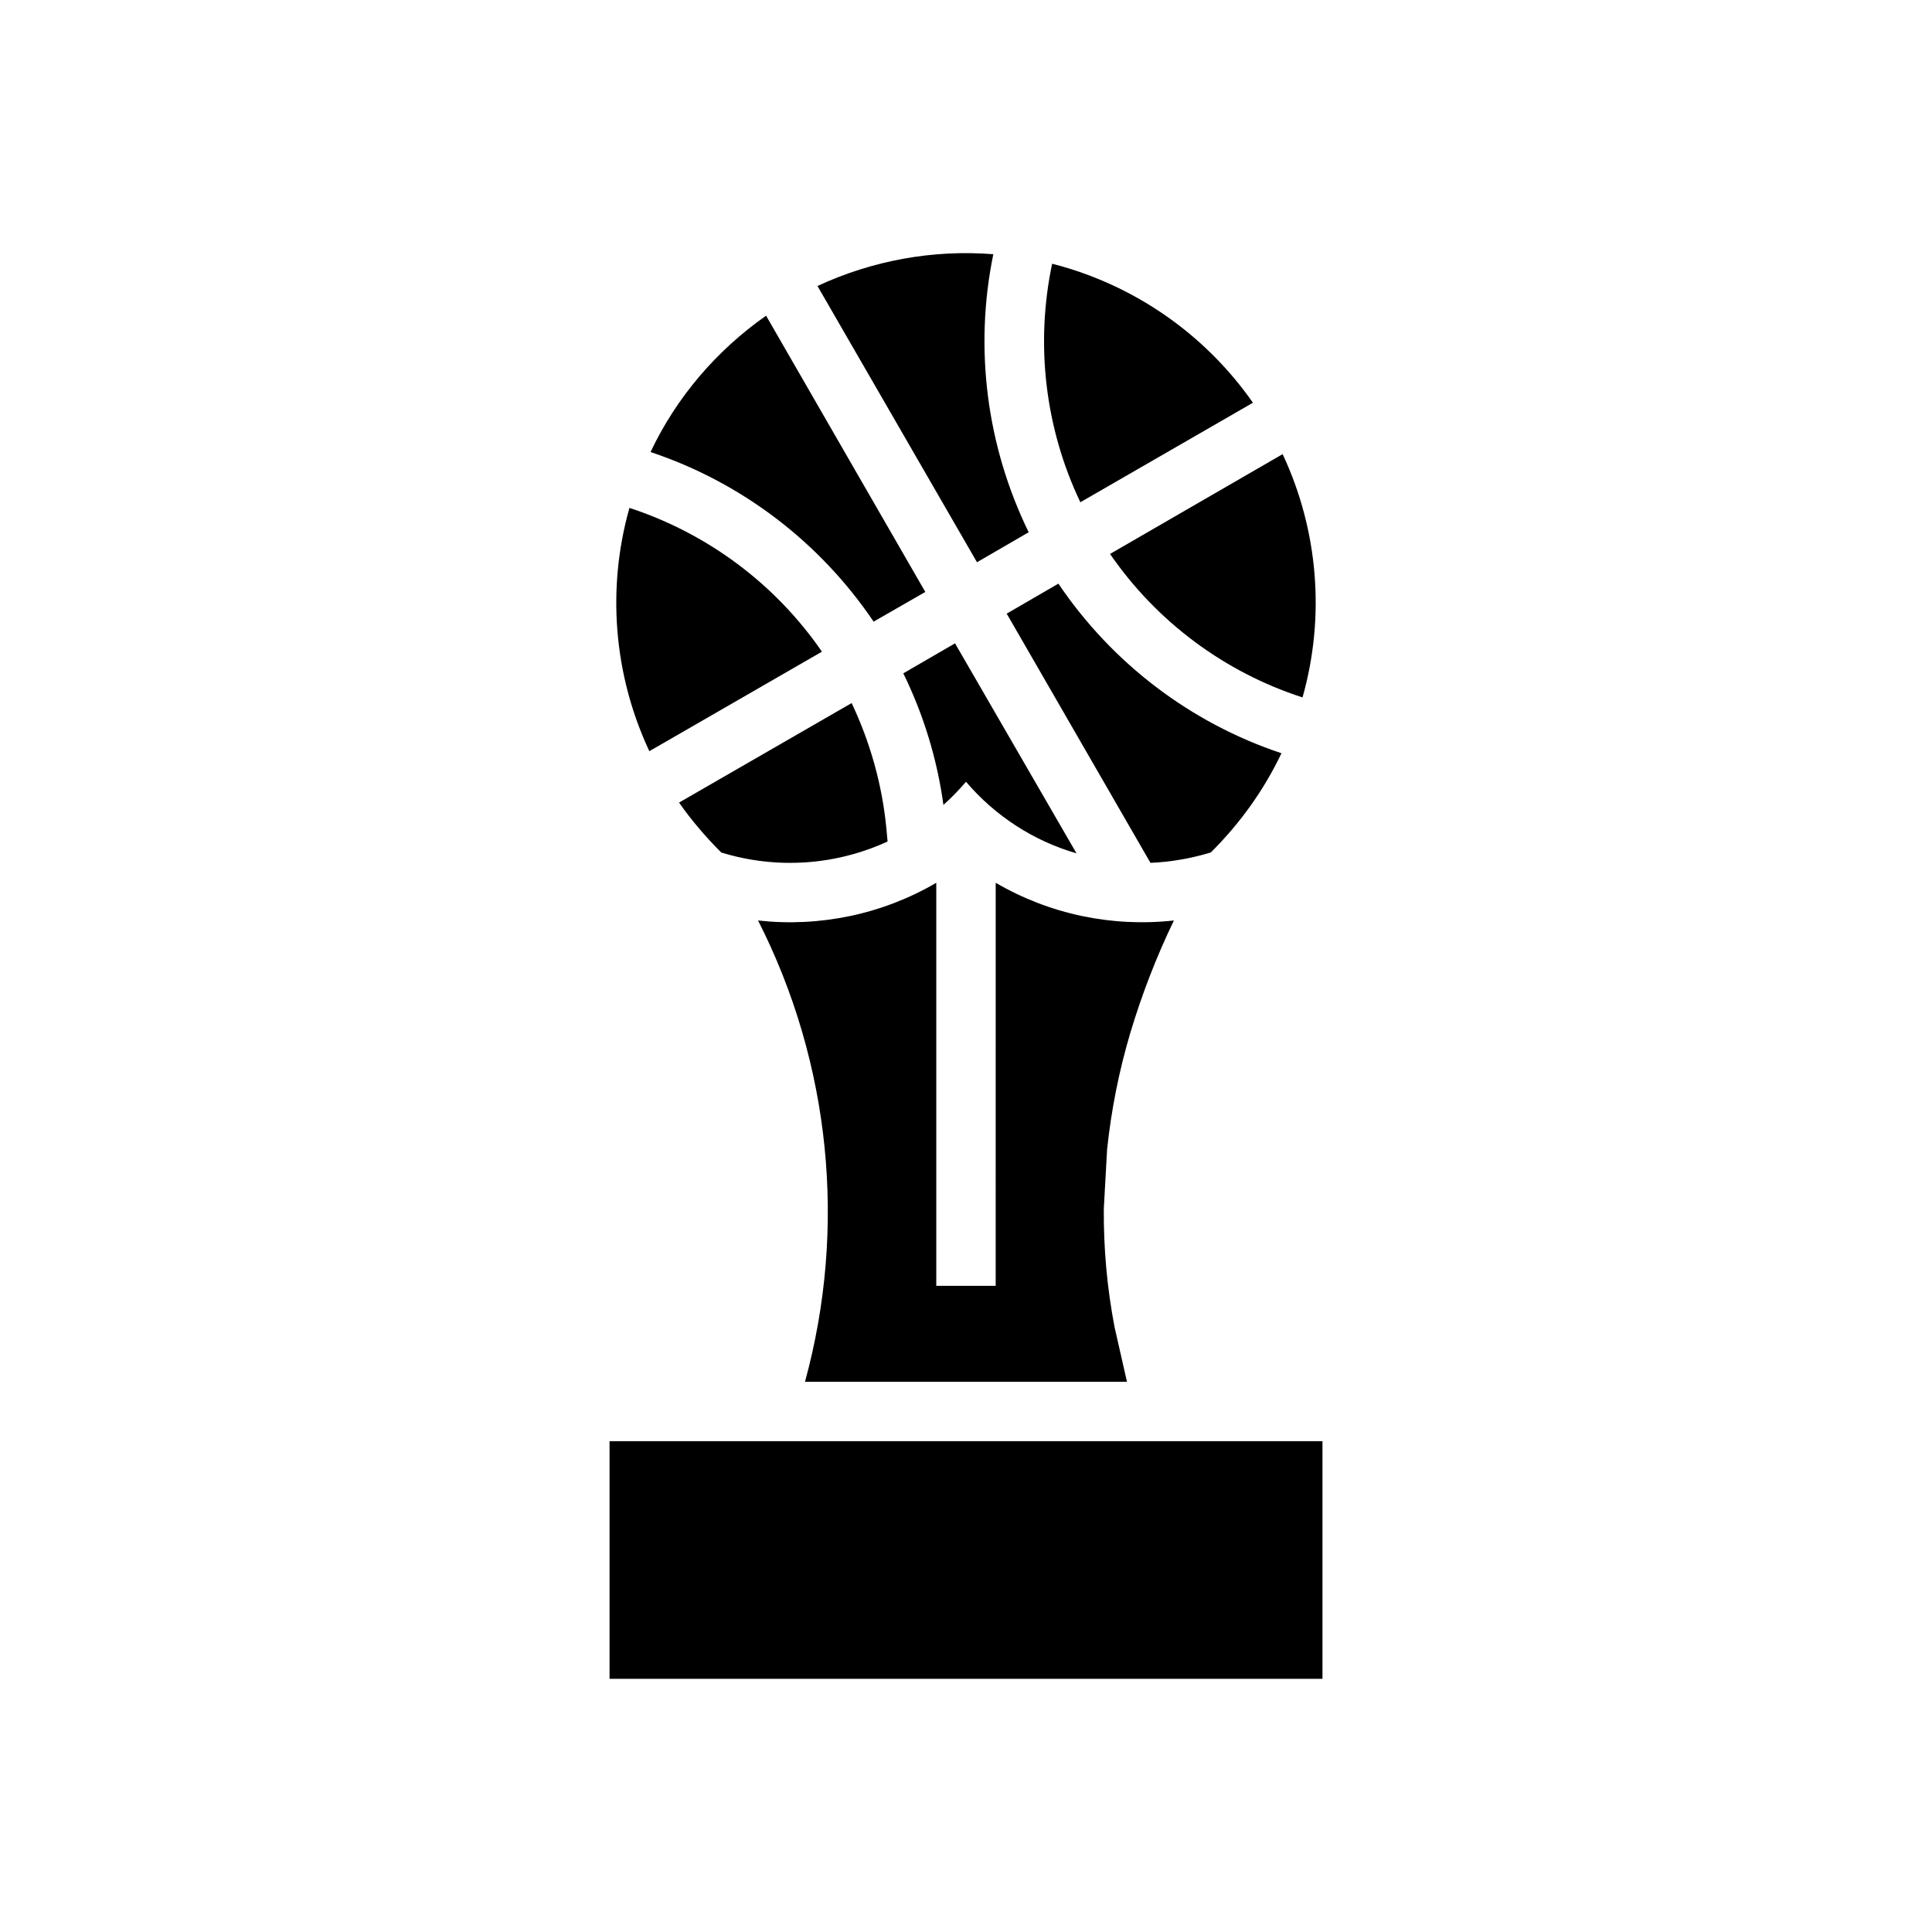<?xml version="1.0" encoding="UTF-8"?>
<!-- Uploaded to: SVG Repo, www.svgrepo.com, Generator: SVG Repo Mixer Tools -->
<svg fill="#000000" width="800px" height="800px" version="1.1" viewBox="144 144 512 512" xmlns="http://www.w3.org/2000/svg">
 <g>
  <path d="m305.54 525.93h188.93v62.977h-188.93z"/>
  <path d="m483.91 264.35c9.445 20.152 11.336 43.059 5.273 64.473-20.703-6.691-38.652-20.074-51.012-38.023z"/>
  <path d="m476.04 250.73-45.738 26.371c-9.367-19.68-11.965-41.879-7.477-63.211 21.57 5.508 40.461 18.574 53.215 36.84z"/>
  <path d="m483.6 343.62c-4.644 9.762-11.02 18.656-18.734 26.293-5.195 1.574-10.547 2.519-15.98 2.754l-38.102-66.047 13.699-7.949c14.25 21.098 35.031 36.922 59.117 44.949z"/>
  <path d="m407.87 377.94c14.25 8.344 30.859 11.809 47.23 9.996-4.644 9.605-8.5 19.602-11.57 29.836-2.992 10.078-5.039 20.387-6.141 30.859l-0.867 15.664c-0.078 10.547 0.867 21.02 2.832 31.332l3.305 14.562h-85.328c11.18-40.855 6.769-84.469-12.438-122.25 16.375 1.812 32.984-1.652 47.23-9.996v106.82h15.742z"/>
  <path d="m397.09 314.49 32.195 55.656c-11.414-3.305-21.57-9.918-29.285-18.973-1.891 2.203-3.856 4.25-5.984 6.141-1.652-12.121-5.273-23.93-10.629-34.875z"/>
  <path d="m416.61 285.05-13.699 7.949-42.273-73.207c14.562-6.769 30.621-9.684 46.602-8.422-5.113 24.875-1.809 50.773 9.371 73.68z"/>
  <path d="m347.02 227.66 42.195 73.211-13.699 7.871c-14.25-21.098-35.031-36.918-59.117-44.949 6.848-14.484 17.477-26.922 30.621-36.133z"/>
  <path d="m378.9 363.54 0.316 3.465c-13.855 6.375-29.52 7.398-44.082 2.914-4.094-4.094-7.871-8.5-11.18-13.227l45.738-26.371c4.957 10.469 8.105 21.727 9.207 33.219z"/>
  <path d="m361.82 316.7-45.738 26.371c-9.445-20.152-11.336-43.059-5.273-64.473 20.703 6.773 38.652 20.156 51.012 38.102z"/>
 </g>
</svg>